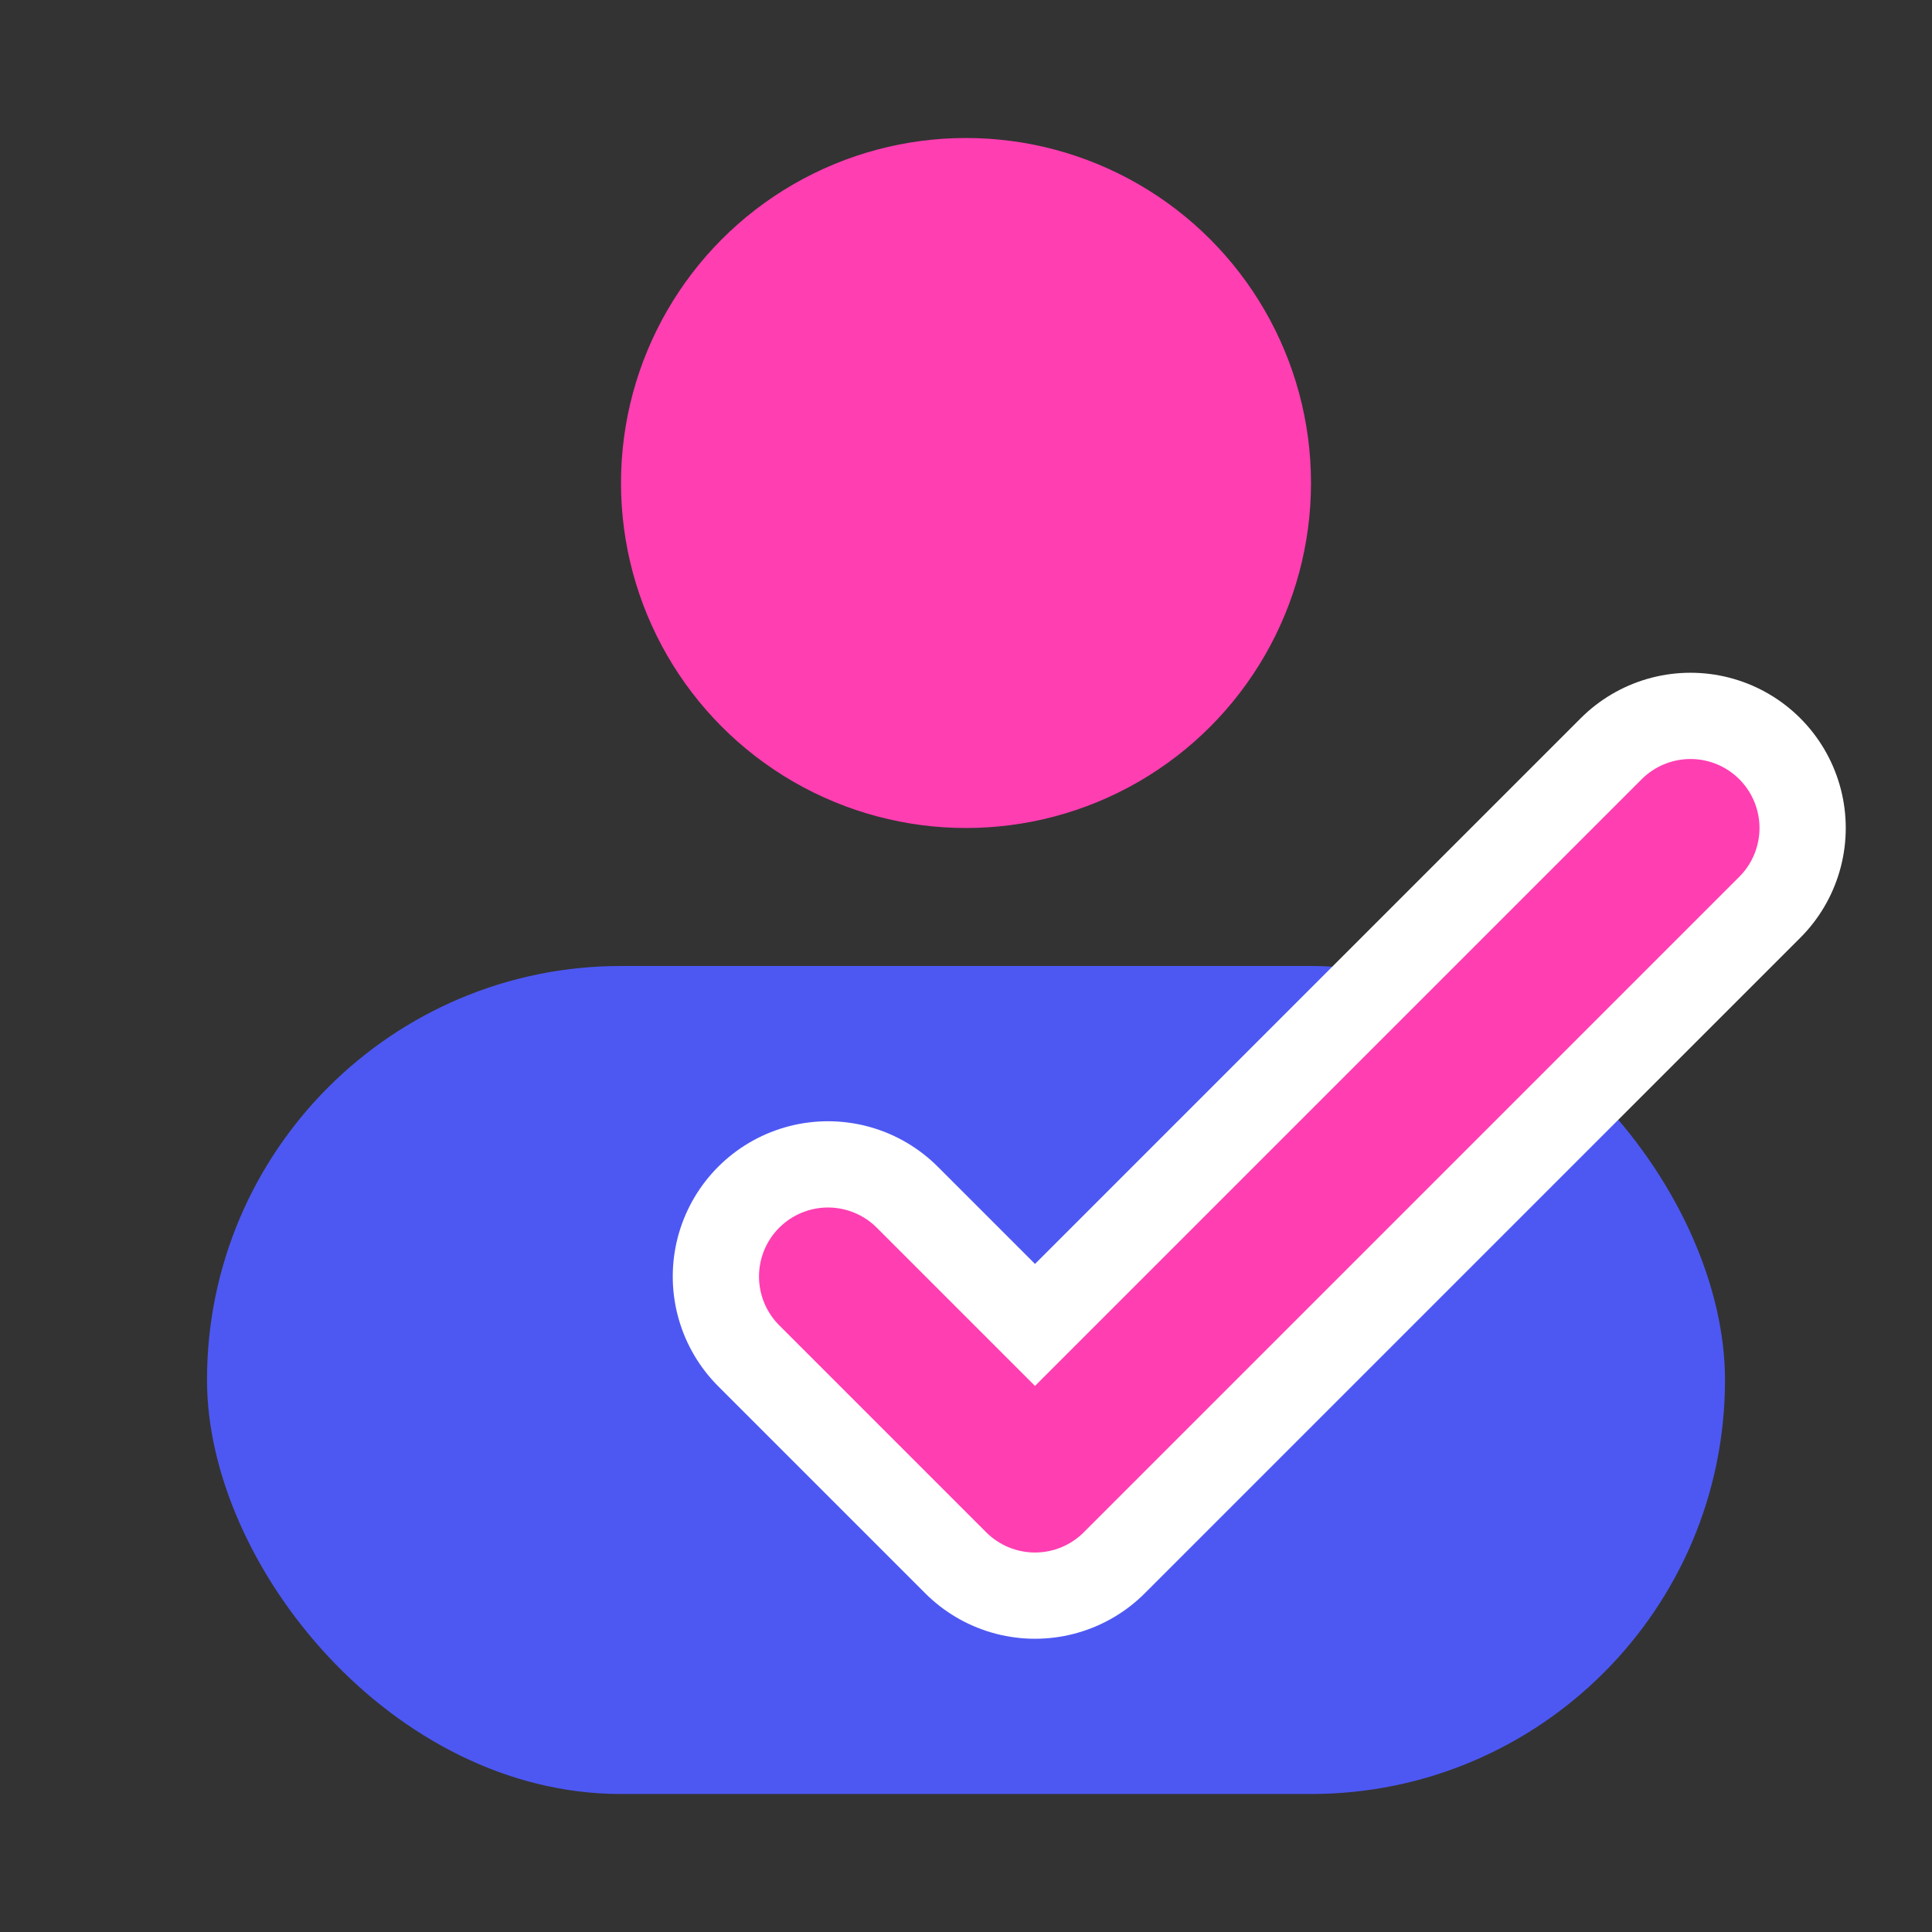 <svg xmlns:xlink="http://www.w3.org/1999/xlink" xmlns="http://www.w3.org/2000/svg" width="28" height="28" viewBox="0 0 28 28" fill="none"><rect x="0" y="0" width="28" height="28" fill="#333333" stroke="none"/><circle cx="14" cy="7" r="5" fill="#FF3EB2"/><rect x="3" y="14" width="22" height="12" rx="6" fill="#4D58F3"/><path d="M12 18.5L15 21.5L24.5 12" stroke="white" stroke-width="4.5" stroke-linecap="round" stroke-linejoin="round"/><path d="M12 18.5L15 21.5L24.5 12" stroke="#FF3EB2" stroke-width="2" stroke-linecap="round" stroke-linejoin="round"/></svg>